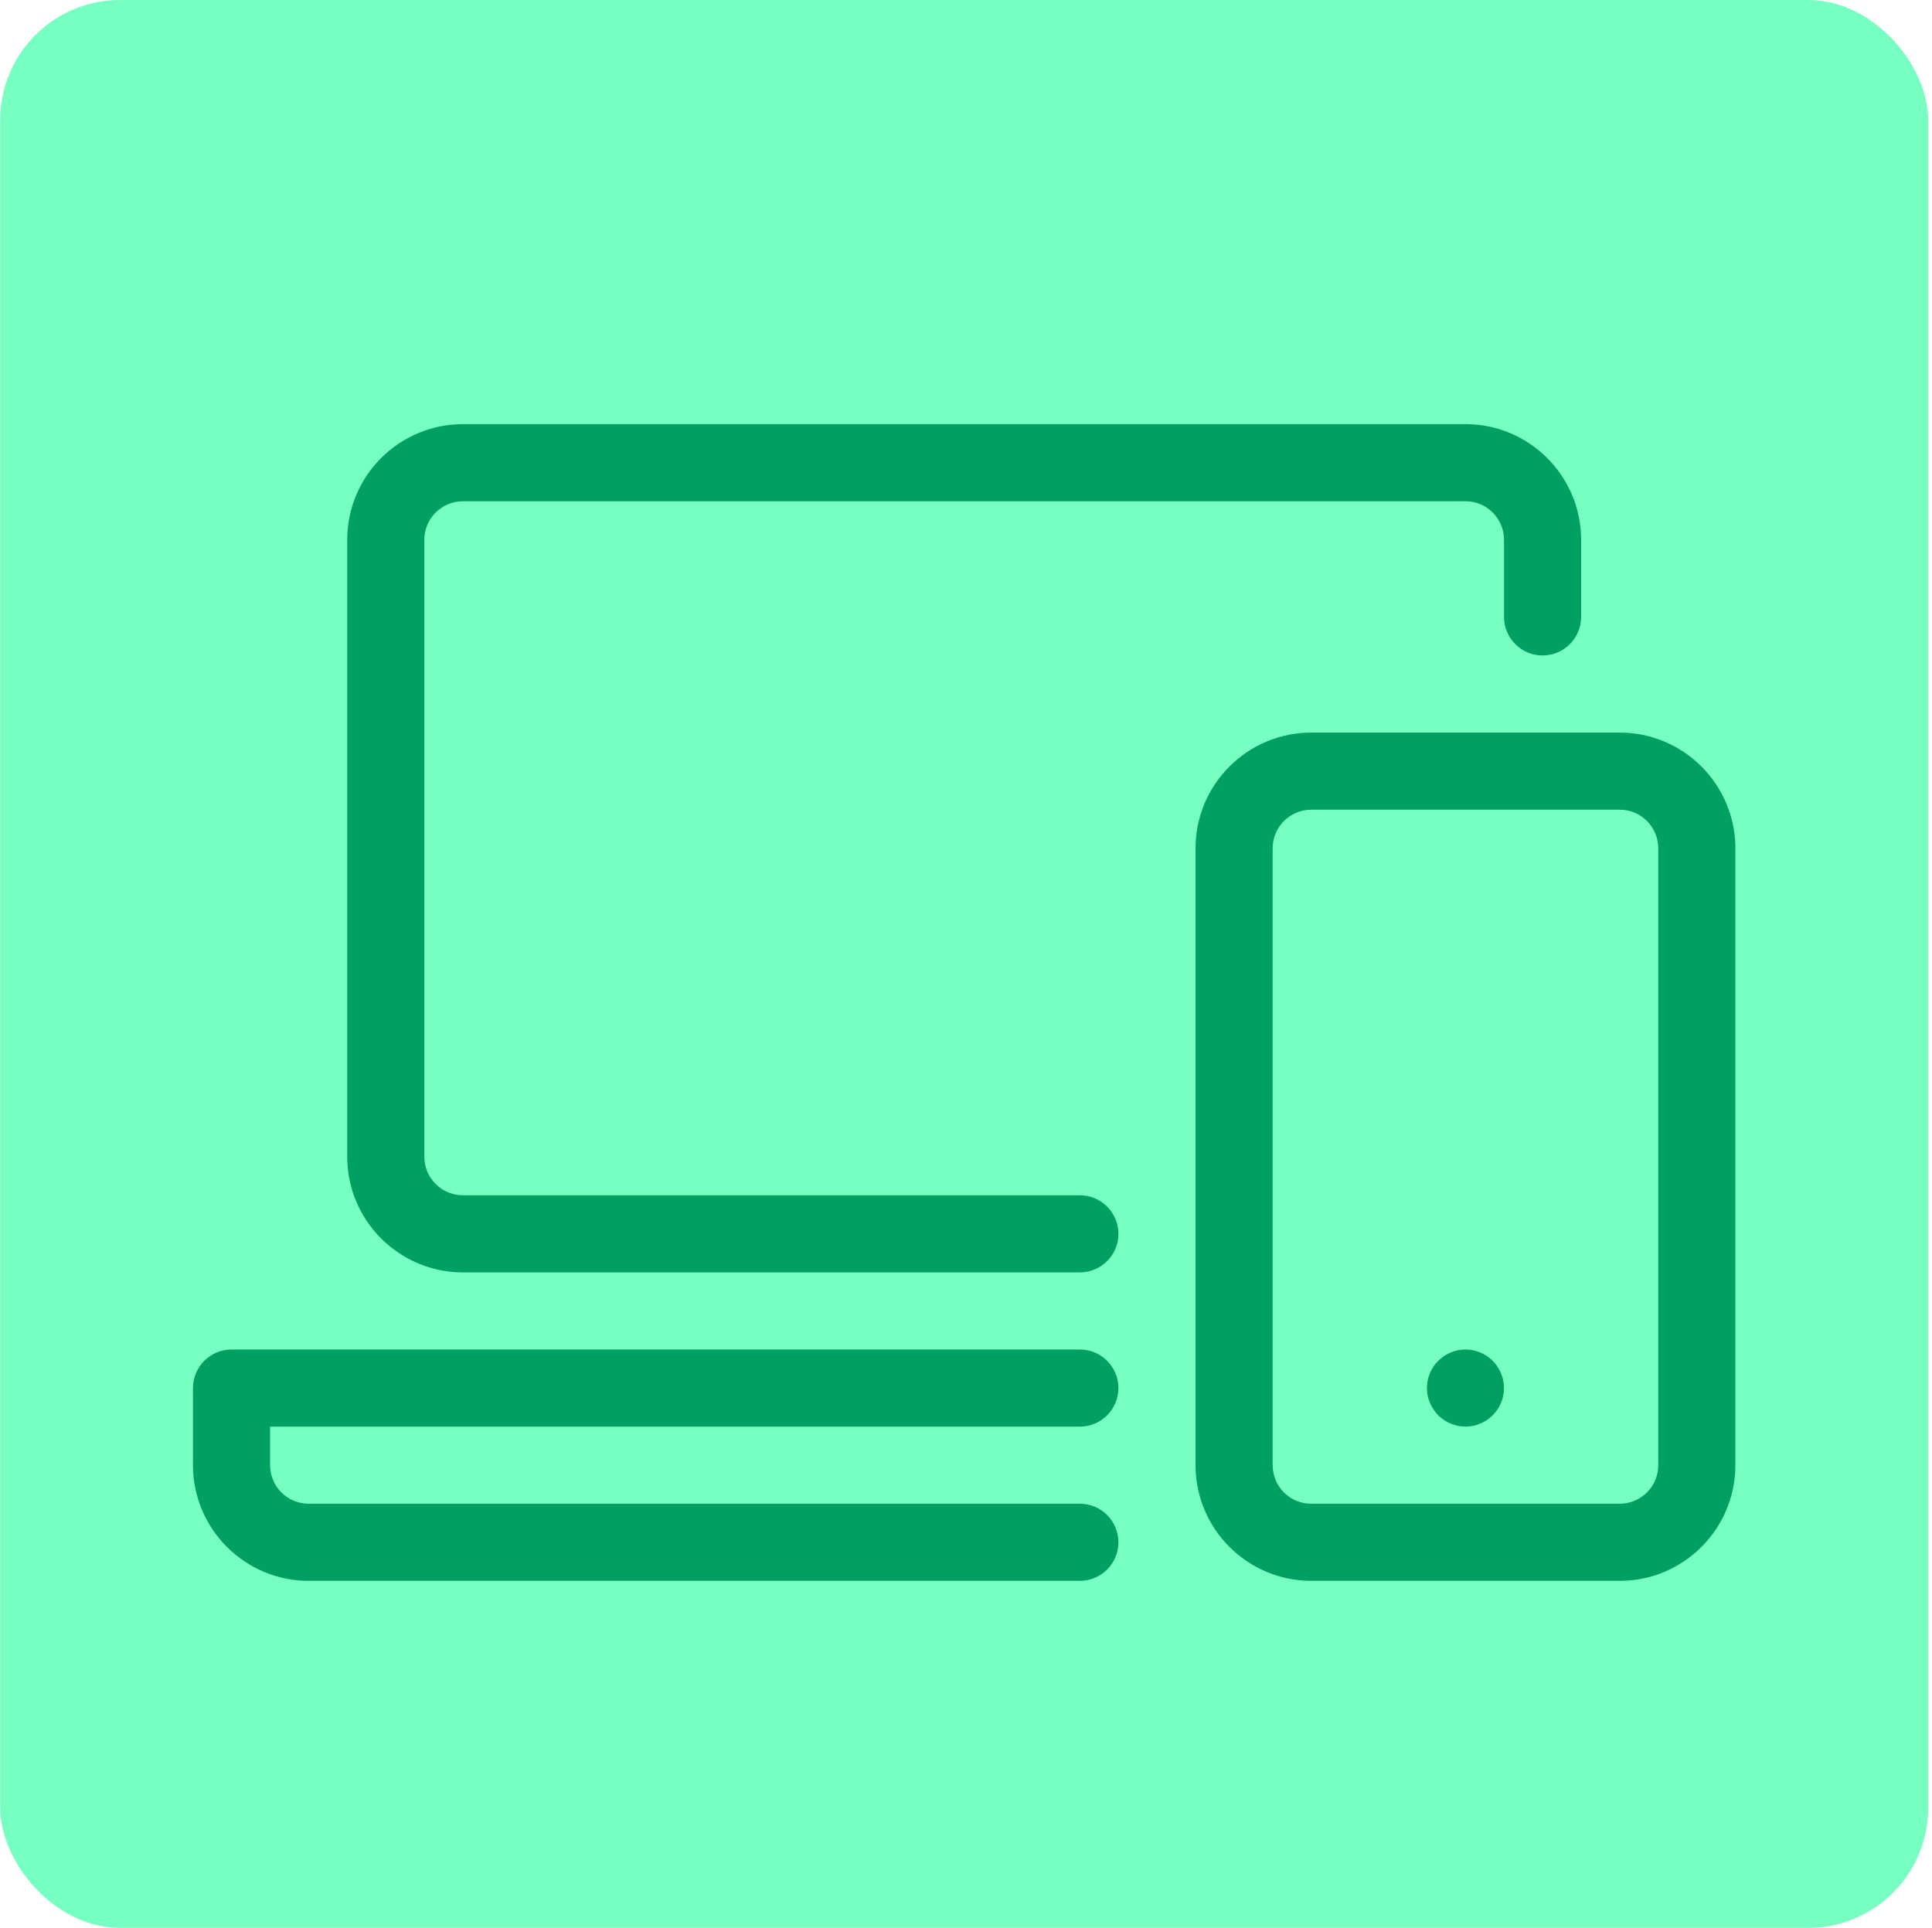 <svg xmlns="http://www.w3.org/2000/svg" width="483" height="482" viewBox="0 0 483 482" fill="none"><rect x="0.045" width="482" height="482" rx="30" fill="#76FFC1"></rect><path d="M269.965 318.12H115.725C99.78 318.12 86.805 305.145 86.805 289.2V134.96C86.805 119.015 99.78 106.04 115.725 106.04H366.365C382.309 106.04 395.285 119.015 395.285 134.96V154.24C395.285 159.561 390.966 163.88 385.645 163.88C380.323 163.88 376.005 159.561 376.005 154.24V134.96C376.005 129.639 371.686 125.32 366.365 125.32H115.725C110.403 125.32 106.085 129.639 106.085 134.96V289.2C106.085 294.521 110.403 298.84 115.725 298.84H269.965C275.286 298.84 279.605 303.159 279.605 308.48C279.605 313.801 275.286 318.12 269.965 318.12Z" fill="#00A062"></path><path d="M269.965 395.24H77.165C61.22 395.24 48.245 382.264 48.245 366.32V347.04C48.245 341.719 52.563 337.4 57.885 337.4H269.965C275.286 337.4 279.605 341.719 279.605 347.04C279.605 352.361 275.286 356.68 269.965 356.68H67.525V366.32C67.525 371.641 71.843 375.96 77.165 375.96H269.965C275.286 375.96 279.605 380.279 279.605 385.6C279.605 390.921 275.286 395.24 269.965 395.24Z" fill="#00A062"></path><path d="M404.925 395.24H327.805C311.86 395.24 298.885 382.265 298.885 366.32V212.08C298.885 196.136 311.86 183.16 327.805 183.16H404.925C420.869 183.16 433.845 196.136 433.845 212.08V366.32C433.845 382.265 420.869 395.24 404.925 395.24ZM327.805 202.44C322.483 202.44 318.165 206.759 318.165 212.08V366.32C318.165 371.641 322.483 375.96 327.805 375.96H404.925C410.246 375.96 414.565 371.641 414.565 366.32V212.08C414.565 206.759 410.246 202.44 404.925 202.44H327.805Z" fill="#00A062"></path><path d="M366.365 356.68C363.82 356.68 361.352 355.658 359.559 353.846C357.766 352.033 356.725 349.566 356.725 347.04C356.725 344.514 357.746 342.008 359.559 340.234C361.352 338.441 363.839 337.4 366.365 337.4C368.89 337.4 371.397 338.422 373.17 340.234C374.964 342.027 376.005 344.514 376.005 347.04C376.005 349.566 374.983 352.072 373.17 353.846C371.377 355.639 368.89 356.68 366.365 356.68Z" fill="#00A062"></path></svg>